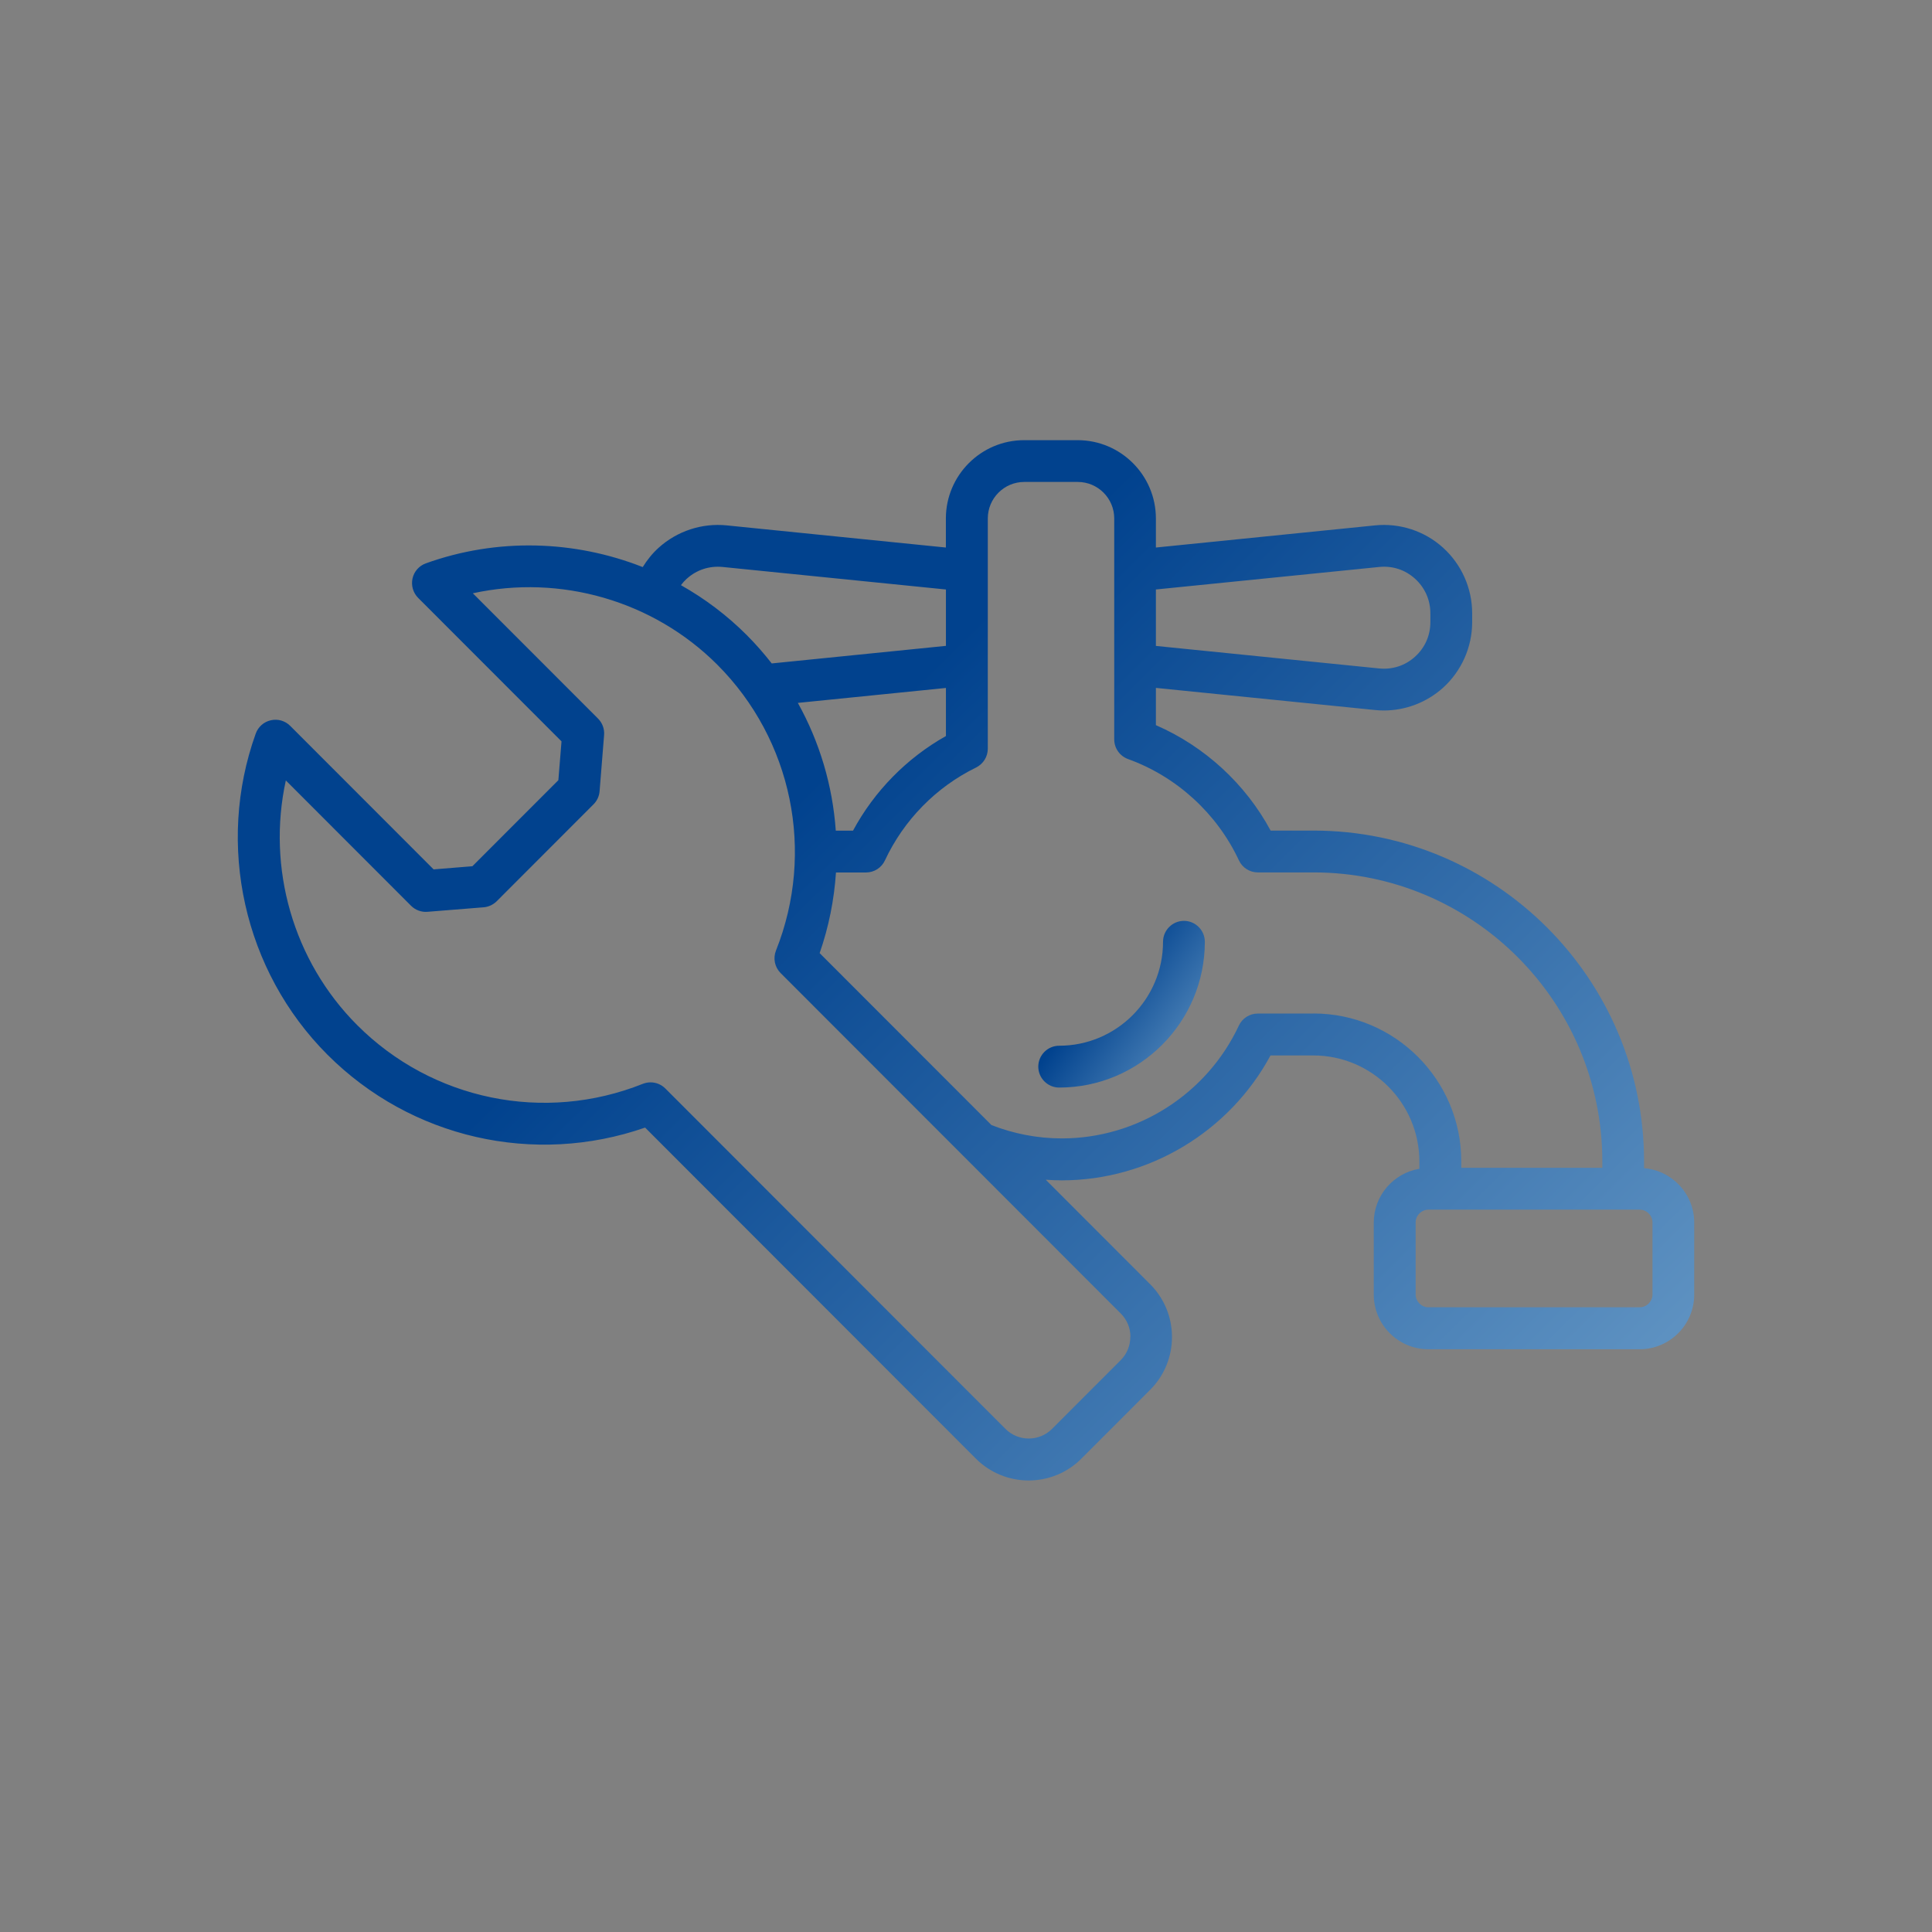 <?xml version="1.0" encoding="UTF-8"?> <svg xmlns="http://www.w3.org/2000/svg" width="130" height="130" viewBox="0 0 130 130" fill="none"><rect x="0" y="0" width="130" height="130" fill="#808080" stroke="none"/><path d="M110.625 78.597V78.147C110.625 65.874 100.647 55.888 88.384 55.888H85.498C83.802 52.739 81.054 50.219 77.778 48.794V46.287L92.525 47.776C92.724 47.798 92.923 47.807 93.118 47.807C94.58 47.807 96.008 47.261 97.103 46.274C98.345 45.148 99.059 43.541 99.059 41.865V41.263C99.059 39.587 98.345 37.981 97.103 36.855C95.861 35.729 94.191 35.183 92.525 35.352L77.778 36.842V34.889C77.778 31.983 75.416 29.618 72.512 29.618H68.912C66.009 29.618 63.646 31.983 63.646 34.889V36.842L48.899 35.352C47.233 35.183 45.563 35.733 44.321 36.855C43.897 37.236 43.542 37.682 43.248 38.158C38.649 36.344 33.447 36.183 28.653 37.907C28.199 38.072 27.861 38.453 27.757 38.925C27.654 39.397 27.796 39.886 28.134 40.228L37.783 49.885L37.571 52.497L31.786 58.287L29.177 58.499L19.527 48.842C19.186 48.5 18.697 48.357 18.225 48.465C17.753 48.569 17.372 48.907 17.208 49.361C14.517 56.858 16.407 65.337 22.033 70.967C27.654 76.592 35.953 78.468 43.408 75.873L65.662 98.146C66.64 99.124 67.93 99.618 69.215 99.618C70.5 99.618 71.79 99.129 72.767 98.146L77.389 93.521C78.336 92.572 78.86 91.308 78.86 89.965C78.86 88.623 78.336 87.358 77.389 86.41L70.366 79.381C70.721 79.407 71.08 79.424 71.439 79.424C77.302 79.424 82.724 76.155 85.489 71.019H88.375C92.304 71.019 95.506 74.219 95.506 78.156V78.645C93.767 78.935 92.438 80.447 92.438 82.265V87.111C92.438 89.138 94.087 90.788 96.112 90.788H110.326C112.351 90.788 114 89.138 114 87.111V82.265C114 80.338 112.511 78.758 110.625 78.606V78.597ZM77.778 39.665L92.806 38.15C93.697 38.059 94.554 38.34 95.216 38.942C95.878 39.544 96.246 40.367 96.246 41.263V41.865C96.246 42.762 95.883 43.584 95.216 44.186C94.554 44.788 93.697 45.066 92.806 44.979L77.778 43.463V39.669V39.665ZM46.212 38.942C46.874 38.34 47.735 38.063 48.623 38.15L63.65 39.665V43.459L51.928 44.641C51.409 43.978 50.851 43.337 50.245 42.731C48.912 41.397 47.419 40.276 45.819 39.375C45.935 39.219 46.065 39.072 46.212 38.938V38.942ZM56.238 55.888C56.026 52.882 55.161 49.946 53.685 47.296L63.65 46.291V49.526C61.011 51.011 58.834 53.229 57.398 55.892H56.238V55.888ZM76.056 89.957C76.056 90.55 75.827 91.104 75.407 91.524L70.786 96.149C69.925 97.011 68.518 97.011 67.657 96.149L44.767 73.24C44.499 72.972 44.14 72.829 43.772 72.829C43.594 72.829 43.421 72.864 43.253 72.929C36.619 75.579 29.077 74.029 24.032 68.975C19.718 64.657 17.948 58.399 19.233 52.514L27.658 60.946C27.948 61.236 28.355 61.388 28.766 61.353L32.539 61.05C32.872 61.024 33.184 60.877 33.422 60.643L39.938 54.121C40.176 53.883 40.319 53.571 40.345 53.237L40.648 49.461C40.682 49.05 40.531 48.642 40.241 48.352L31.816 39.921C37.692 38.635 43.949 40.41 48.263 44.723C53.309 49.773 54.858 57.325 52.214 63.96C52.006 64.484 52.127 65.077 52.526 65.476L75.416 88.385C75.835 88.8 76.065 89.359 76.065 89.952L76.056 89.957ZM88.384 68.2H84.632C84.087 68.2 83.589 68.516 83.36 69.009C81.205 73.621 76.532 76.601 71.452 76.601C69.803 76.601 68.202 76.285 66.714 75.704L55.152 64.133C55.771 62.358 56.13 60.53 56.251 58.707H58.272C58.817 58.707 59.315 58.391 59.544 57.897C60.812 55.182 62.988 52.96 65.68 51.644C66.16 51.406 66.467 50.916 66.467 50.379V34.884C66.467 33.533 67.566 32.429 68.921 32.429H72.521C73.871 32.429 74.974 33.529 74.974 34.884V49.751C74.974 50.344 75.346 50.873 75.905 51.076C79.171 52.254 81.893 54.74 83.364 57.893C83.594 58.386 84.091 58.703 84.637 58.703H88.388C99.102 58.703 107.817 67.424 107.817 78.147V78.58H98.327V78.147C98.327 72.66 93.866 68.195 88.384 68.195V68.2ZM111.192 87.103C111.192 87.57 110.798 87.965 110.331 87.965H96.116C95.649 87.965 95.255 87.57 95.255 87.103V82.257C95.255 81.789 95.649 81.395 96.116 81.395H110.331C110.798 81.395 111.192 81.789 111.192 82.257V87.103Z" fill="url(#paint0_linear_70_22)"></path><path d="M79.665 61.963C78.89 61.963 78.258 62.596 78.258 63.371C78.258 67.229 75.121 70.365 71.27 70.365C70.496 70.365 69.864 70.997 69.864 71.772C69.864 72.547 70.496 73.18 71.27 73.18C76.675 73.18 81.071 68.78 81.071 63.371C81.071 62.596 80.439 61.963 79.665 61.963Z" fill="url(#paint1_linear_70_22)"></path><defs><linearGradient id="paint0_linear_70_22" x1="52.766" y1="54.578" x2="157.197" y2="160.003" gradientUnits="userSpaceOnUse"><stop stop-color="#01428E"></stop><stop offset="1" stop-color="#CDF1FF"></stop></linearGradient><linearGradient id="paint1_linear_70_22" x1="74.068" y1="65.963" x2="89.942" y2="77.399" gradientUnits="userSpaceOnUse"><stop stop-color="#01428E"></stop><stop offset="1" stop-color="#CDF1FF"></stop></linearGradient></defs></svg> 